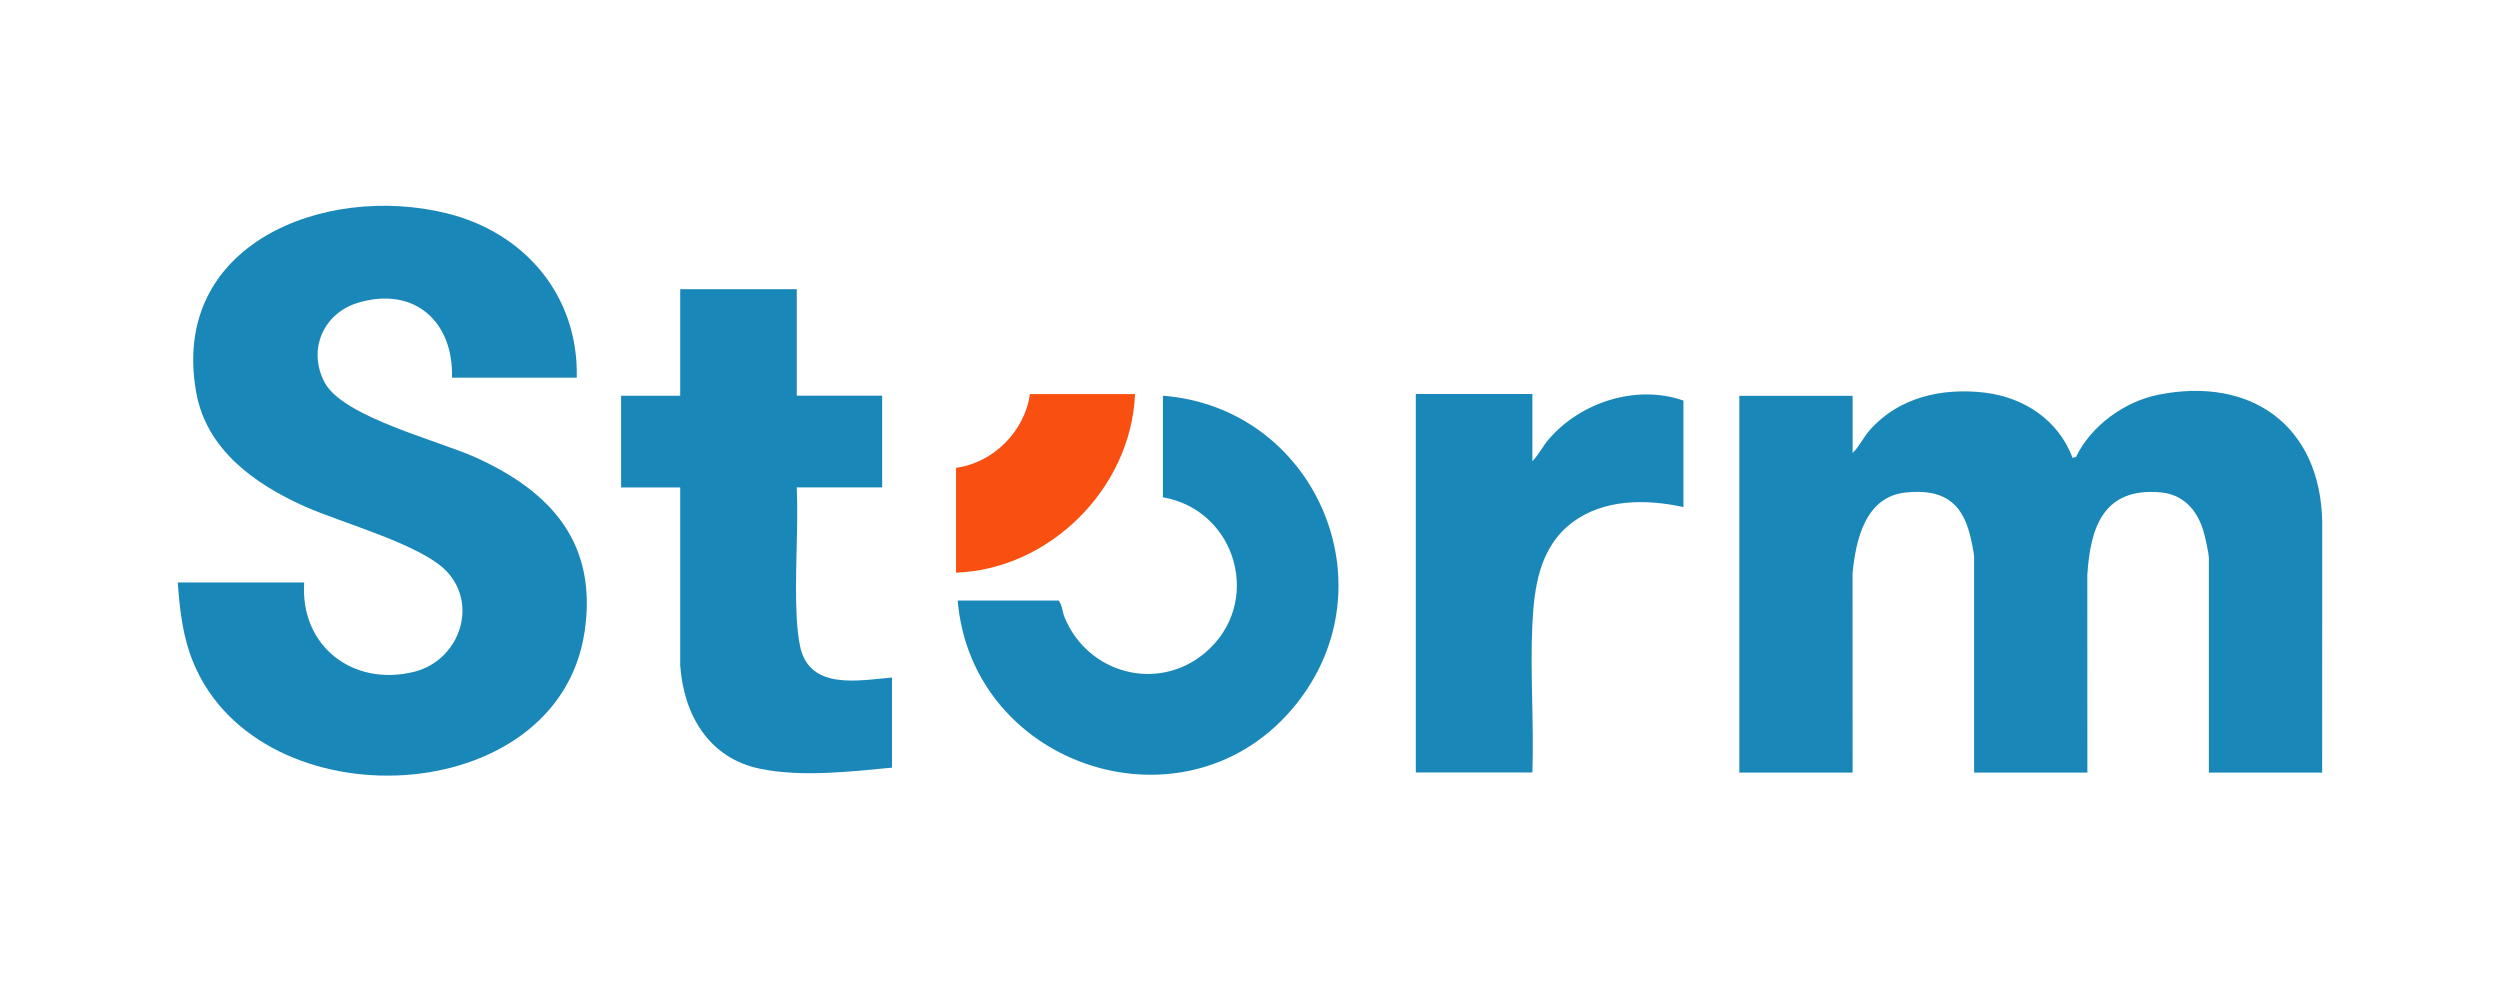 <?xml version="1.0" encoding="UTF-8"?>
<svg xmlns="http://www.w3.org/2000/svg" id="uuid-bd1af87a-d5c3-4f44-b166-04e6cbf5b52c" viewBox="0 0 652.12 256">
  <defs>
    <style>.uuid-4cc1a73a-dc70-4267-a11e-c6a21cca382f{fill:#f94f10;}.uuid-ef9b874f-c508-4953-b60f-b7abf9fe5015{fill:#fff;}.uuid-93d738f4-89b1-4cdb-9213-efccd13bf3ab{fill:#1a87b9;}</style>
  </defs>
  <rect class="uuid-ef9b874f-c508-4953-b60f-b7abf9fe5015" width="652.12" height="256"></rect>
  <rect class="uuid-ef9b874f-c508-4953-b60f-b7abf9fe5015" x="0" width="652.12" height="256"></rect>
  <path class="uuid-93d738f4-89b1-4cdb-9213-efccd13bf3ab" d="M483.24,118.17c1.8-1.74,2.84-4.12,4.49-5.99,7.57-8.58,18.89-11.07,29.93-9.77,10.33,1.22,19.28,7.19,22.98,17.04l.88-.26c3.9-8.09,12.6-14.43,21.37-16.2,24.39-4.94,42.5,8.17,42.86,33.34l-.02,65.2h-29.55v-55.78c0-1.49-1-5.89-1.5-7.48-1.67-5.37-5.26-9.33-11.12-9.84-14.78-1.29-18.31,8.96-19.09,21.58l.02,51.52h-29.55v-56.2c0-1.09-.75-4.51-1.07-5.77-2.25-9.01-7.55-12.02-16.7-11.1-10.6,1.05-13.09,12.32-13.94,21.13l.02,51.95h-29.55v-98.3h29.55v14.96Z"></path>
  <path class="uuid-93d738f4-89b1-4cdb-9213-efccd13bf3ab" d="M399.72,102.79v17.52c1.67-1.73,2.71-3.93,4.29-5.76,8.33-9.67,22.85-14.36,35.11-10.06v27.78c-9.71-2.14-20.87-2.16-29.09,4.09-8.48,6.45-9.88,16.83-10.33,26.87-.57,12.6.46,25.63.02,38.27h-30.41v-98.73h30.41Z"></path>
  <path class="uuid-93d738f4-89b1-4cdb-9213-efccd13bf3ab" d="M150.45,98.51h-32.55c.43-14.64-9.84-23.93-24.5-19.54-9.14,2.74-13.23,12.37-8.7,20.83,4.81,9,29.72,15.13,39.49,19.57,19.81,9,31.73,22.52,28.29,45.48-7.01,46.78-84.64,50.11-102.03,8.02-2.81-6.8-3.55-13.66-4.08-20.94h32.98c-1.13,16.54,12.68,27.29,28.7,23.3,11.52-2.87,16.84-17.13,8.57-26.08-6.56-7.11-27.58-12.75-37.26-17.1-12.89-5.79-25.47-14.73-28.16-29.59-7.02-38.76,33.39-54.7,65.34-46.82,20.41,5.03,34.39,21.54,33.91,42.88Z"></path>
  <path class="uuid-93d738f4-89b1-4cdb-9213-efccd13bf3ab" d="M207.84,75.43v27.78h22.27v23.93h-22.27c.46,11.19-.61,22.86-.02,34,.12,2.32.45,5.75,1,7.98,2.73,10.94,15.34,8.34,23.86,7.61v23.51c-10.99,1.04-23.44,2.52-34.35.3-13.42-2.73-20-14.05-20.9-27.02v-46.37h-15.42v-23.93h15.42v-27.78h30.41Z"></path>
  <path class="uuid-93d738f4-89b1-4cdb-9213-efccd13bf3ab" d="M249.81,156.64h26.34c.97,1.27.93,2.92,1.56,4.43,6.05,14.64,24.24,19.58,36.57,9.26,15.29-12.8,8.39-37.27-10.93-40.61v-26.5c39.62,3.09,59.88,49.21,34.68,80.55-28.02,34.85-84.5,16.76-88.22-27.13Z"></path>
  <path class="uuid-4cc1a73a-dc70-4267-a11e-c6a21cca382f" d="M296.07,102.79c-.99,24.45-22.11,45.68-46.69,46.59v-27.35c9.73-1.31,17.92-9.52,19.27-19.23h27.41Z"></path>
</svg>

